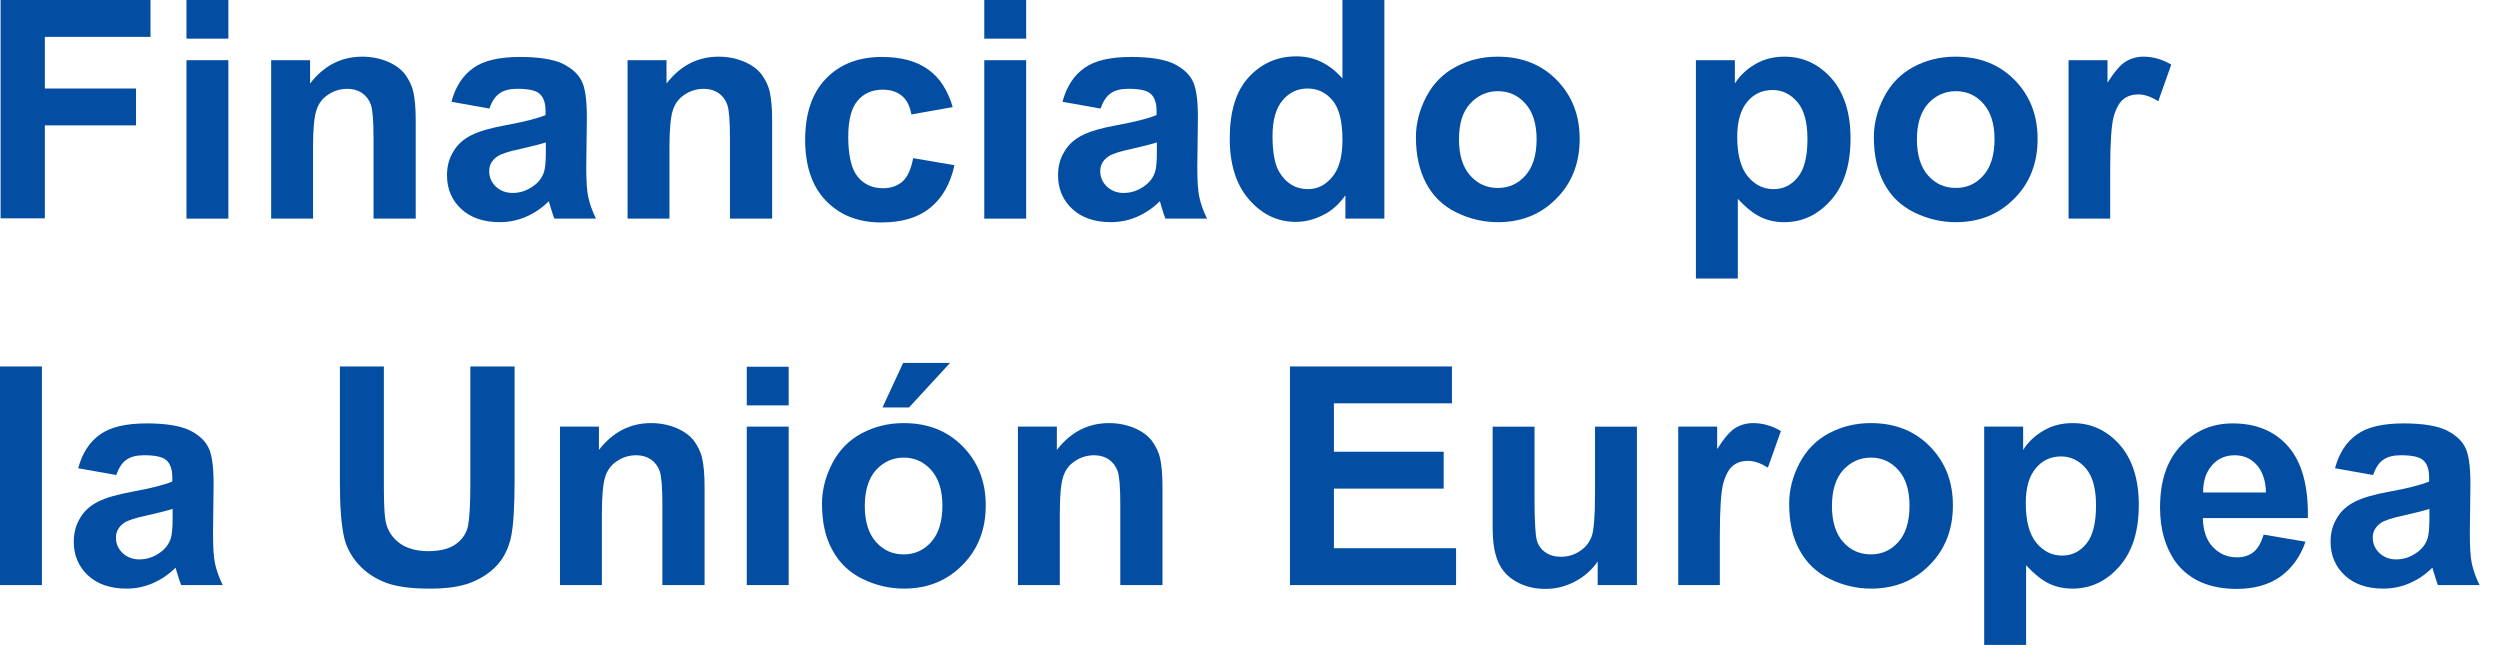 <?xml version="1.0" encoding="utf-8"?>
<svg xmlns="http://www.w3.org/2000/svg" fill="none" height="100%" overflow="visible" preserveAspectRatio="none" style="display: block;" viewBox="0 0 117 31" width="100%">
<g id="Vector">
<path d="M0.028 10.232V0H7.043V1.726H2.099V4.142H6.366V5.868H2.099V10.218H0.028V10.232Z" fill="#034EA2"/>
<path d="M8.727 1.809V0H10.688V1.809H8.727ZM8.727 10.232V2.817H10.688V10.232H8.727Z" fill="#034EA2"/>
<path d="M17.481 10.232V6.449C17.481 5.648 17.439 5.137 17.357 4.902C17.274 4.668 17.136 4.488 16.942 4.35C16.749 4.226 16.528 4.157 16.266 4.157C15.921 4.157 15.617 4.253 15.354 4.433C15.078 4.612 14.899 4.861 14.802 5.179C14.706 5.482 14.65 6.048 14.65 6.877V10.232H12.69V2.817H14.512V3.908C15.161 3.066 15.976 2.652 16.956 2.652C17.384 2.652 17.785 2.734 18.144 2.886C18.503 3.038 18.779 3.245 18.958 3.48C19.138 3.729 19.276 3.991 19.345 4.309C19.414 4.612 19.456 5.054 19.456 5.634V10.232H17.481Z" fill="#034EA2"/>
<path d="M22.908 5.081L21.127 4.763C21.32 4.045 21.665 3.521 22.162 3.175C22.645 2.83 23.377 2.665 24.344 2.665C25.214 2.665 25.877 2.775 26.305 2.968C26.733 3.175 27.037 3.438 27.202 3.755C27.382 4.073 27.465 4.653 27.465 5.509L27.437 7.801C27.437 8.45 27.465 8.933 27.534 9.237C27.603 9.541 27.713 9.872 27.893 10.231H25.946C25.89 10.107 25.835 9.914 25.752 9.652C25.725 9.541 25.697 9.458 25.683 9.417C25.352 9.748 24.993 9.983 24.606 10.149C24.22 10.314 23.819 10.397 23.391 10.397C22.632 10.397 22.024 10.19 21.582 9.776C21.14 9.362 20.919 8.837 20.919 8.202C20.919 7.787 21.016 7.415 21.223 7.083C21.417 6.752 21.706 6.503 22.066 6.324C22.425 6.144 22.949 5.992 23.626 5.868C24.537 5.702 25.172 5.537 25.531 5.385V5.191C25.531 4.819 25.435 4.542 25.255 4.391C25.076 4.225 24.717 4.156 24.206 4.156C23.861 4.156 23.584 4.225 23.391 4.363C23.184 4.501 23.018 4.736 22.908 5.081ZM25.531 6.669C25.283 6.752 24.882 6.848 24.344 6.973C23.805 7.083 23.446 7.207 23.281 7.318C23.018 7.497 22.894 7.732 22.894 8.008C22.894 8.284 22.991 8.519 23.198 8.726C23.405 8.92 23.667 9.03 23.985 9.03C24.344 9.03 24.675 8.92 24.993 8.685C25.228 8.505 25.38 8.298 25.462 8.036C25.518 7.87 25.545 7.553 25.545 7.083V6.669H25.531Z" fill="#034EA2"/>
<path d="M34.162 10.232V6.449C34.162 5.648 34.12 5.137 34.038 4.902C33.955 4.668 33.817 4.488 33.623 4.35C33.43 4.226 33.209 4.157 32.947 4.157C32.602 4.157 32.298 4.253 32.035 4.433C31.759 4.612 31.58 4.861 31.483 5.179C31.387 5.482 31.331 6.048 31.331 6.877V10.232H29.37V2.817H31.193V3.908C31.842 3.066 32.657 2.652 33.637 2.652C34.065 2.652 34.466 2.734 34.825 2.886C35.184 3.038 35.46 3.245 35.639 3.48C35.819 3.729 35.957 3.991 36.026 4.309C36.095 4.612 36.136 5.054 36.136 5.634V10.232H34.162Z" fill="#034EA2"/>
<path d="M44.587 5.012L42.653 5.357C42.584 4.971 42.446 4.681 42.211 4.487C41.977 4.294 41.687 4.197 41.314 4.197C40.831 4.197 40.43 4.363 40.14 4.708C39.85 5.04 39.698 5.606 39.698 6.407C39.698 7.29 39.85 7.912 40.14 8.271C40.43 8.63 40.831 8.809 41.328 8.809C41.7 8.809 42.004 8.699 42.239 8.492C42.474 8.284 42.639 7.912 42.736 7.401L44.669 7.732C44.476 8.616 44.089 9.279 43.523 9.734C42.957 10.19 42.198 10.411 41.245 10.411C40.154 10.411 39.298 10.066 38.649 9.389C38 8.713 37.682 7.76 37.682 6.545C37.682 5.316 38 4.363 38.649 3.686C39.298 3.01 40.168 2.665 41.273 2.665C42.17 2.665 42.888 2.858 43.426 3.244C43.965 3.617 44.352 4.211 44.587 5.012Z" fill="#034EA2"/>
<path d="M46.064 1.809V0H48.025V1.809H46.064ZM46.064 10.232V2.817H48.025V10.232H46.064Z" fill="#034EA2"/>
<path d="M51.505 5.081L49.724 4.763C49.917 4.045 50.262 3.521 50.759 3.175C51.242 2.83 51.974 2.665 52.941 2.665C53.811 2.665 54.474 2.775 54.902 2.968C55.33 3.175 55.633 3.438 55.799 3.755C55.979 4.073 56.062 4.653 56.062 5.509L56.034 7.801C56.034 8.45 56.062 8.933 56.131 9.237C56.2 9.541 56.31 9.872 56.49 10.231H54.543C54.487 10.107 54.432 9.914 54.349 9.652C54.322 9.541 54.294 9.458 54.28 9.417C53.949 9.748 53.59 9.983 53.203 10.149C52.817 10.314 52.416 10.397 51.988 10.397C51.229 10.397 50.621 10.19 50.179 9.776C49.737 9.362 49.516 8.837 49.516 8.202C49.516 7.787 49.613 7.415 49.82 7.083C50.014 6.752 50.303 6.503 50.663 6.324C51.022 6.144 51.546 5.992 52.223 5.868C53.134 5.702 53.769 5.537 54.128 5.385V5.191C54.128 4.819 54.032 4.542 53.852 4.391C53.673 4.225 53.314 4.156 52.803 4.156C52.458 4.156 52.181 4.225 51.988 4.363C51.781 4.501 51.629 4.736 51.505 5.081ZM54.128 6.669C53.88 6.752 53.479 6.848 52.941 6.973C52.402 7.083 52.043 7.207 51.878 7.318C51.615 7.497 51.491 7.732 51.491 8.008C51.491 8.284 51.588 8.519 51.795 8.726C52.002 8.92 52.264 9.03 52.582 9.03C52.941 9.03 53.272 8.92 53.59 8.685C53.825 8.505 53.977 8.298 54.059 8.036C54.115 7.87 54.142 7.553 54.142 7.083V6.669H54.128Z" fill="#034EA2"/>
<path d="M64.788 10.232H62.965V9.141C62.661 9.569 62.302 9.887 61.888 10.08C61.474 10.287 61.059 10.384 60.645 10.384C59.789 10.384 59.071 10.039 58.464 9.348C57.856 8.658 57.552 7.705 57.552 6.476C57.552 5.22 57.842 4.267 58.436 3.618C59.03 2.969 59.775 2.637 60.673 2.637C61.501 2.637 62.219 2.983 62.827 3.673V0H64.788V10.232ZM59.554 6.366C59.554 7.153 59.665 7.733 59.886 8.078C60.203 8.589 60.645 8.851 61.211 8.851C61.667 8.851 62.04 8.658 62.357 8.271C62.675 7.884 62.827 7.318 62.827 6.545C62.827 5.689 62.675 5.081 62.371 4.709C62.067 4.336 61.667 4.142 61.197 4.142C60.728 4.142 60.341 4.322 60.024 4.695C59.706 5.081 59.554 5.634 59.554 6.366Z" fill="#034EA2"/>
<path d="M66.265 6.421C66.265 5.772 66.431 5.137 66.749 4.53C67.066 3.922 67.522 3.452 68.116 3.135C68.709 2.817 69.358 2.652 70.09 2.652C71.209 2.652 72.134 3.011 72.852 3.742C73.57 4.474 73.929 5.386 73.929 6.504C73.929 7.623 73.57 8.562 72.838 9.293C72.12 10.025 71.209 10.398 70.104 10.398C69.427 10.398 68.778 10.246 68.157 9.942C67.536 9.639 67.066 9.183 66.749 8.589C66.431 7.995 66.265 7.277 66.265 6.421ZM68.281 6.532C68.281 7.264 68.461 7.83 68.806 8.216C69.151 8.603 69.579 8.796 70.104 8.796C70.615 8.796 71.043 8.603 71.388 8.216C71.733 7.83 71.913 7.264 71.913 6.518C71.913 5.786 71.733 5.234 71.388 4.847C71.043 4.46 70.615 4.267 70.104 4.267C69.593 4.267 69.165 4.46 68.806 4.847C68.447 5.234 68.281 5.786 68.281 6.532Z" fill="#034EA2"/>
<path d="M79.369 2.817H81.192V3.908C81.427 3.535 81.744 3.232 82.158 2.997C82.559 2.762 83.014 2.652 83.512 2.652C84.368 2.652 85.1 2.983 85.707 3.66C86.301 4.336 86.605 5.275 86.605 6.476C86.605 7.719 86.301 8.672 85.693 9.362C85.086 10.053 84.354 10.398 83.498 10.398C83.084 10.398 82.711 10.315 82.379 10.149C82.048 9.984 81.703 9.708 81.33 9.307V13.035H79.369V2.817ZM81.302 6.407C81.302 7.236 81.468 7.857 81.799 8.258C82.131 8.658 82.531 8.851 83.001 8.851C83.456 8.851 83.829 8.672 84.133 8.299C84.437 7.94 84.589 7.333 84.589 6.504C84.589 5.731 84.437 5.151 84.119 4.778C83.802 4.405 83.415 4.212 82.959 4.212C82.476 4.212 82.076 4.391 81.772 4.764C81.468 5.123 81.302 5.676 81.302 6.407Z" fill="#034EA2"/>
<path d="M87.696 6.421C87.696 5.772 87.862 5.137 88.179 4.53C88.497 3.922 88.953 3.452 89.546 3.135C90.14 2.817 90.789 2.652 91.521 2.652C92.639 2.652 93.565 3.011 94.283 3.742C95.001 4.474 95.36 5.386 95.36 6.504C95.36 7.623 95.001 8.562 94.269 9.293C93.551 10.025 92.639 10.398 91.535 10.398C90.858 10.398 90.209 10.246 89.588 9.942C88.966 9.639 88.497 9.183 88.179 8.589C87.862 7.995 87.696 7.277 87.696 6.421ZM89.712 6.532C89.712 7.264 89.892 7.83 90.237 8.216C90.582 8.603 91.01 8.796 91.535 8.796C92.046 8.796 92.474 8.603 92.819 8.216C93.164 7.83 93.344 7.264 93.344 6.518C93.344 5.786 93.164 5.234 92.819 4.847C92.474 4.46 92.046 4.267 91.535 4.267C91.024 4.267 90.596 4.46 90.237 4.847C89.892 5.234 89.712 5.786 89.712 6.532Z" fill="#034EA2"/>
<path d="M98.77 10.232H96.809V2.817H98.632V3.867C98.95 3.37 99.226 3.038 99.475 2.886C99.723 2.734 99.999 2.652 100.317 2.652C100.759 2.652 101.201 2.776 101.615 3.024L101.007 4.737C100.676 4.53 100.372 4.419 100.082 4.419C99.806 4.419 99.571 4.488 99.378 4.64C99.185 4.792 99.033 5.068 98.922 5.455C98.812 5.855 98.757 6.684 98.757 7.94V10.232H98.77Z" fill="#034EA2"/>
<path d="M0 27.382V17.15H1.961V27.382H0Z" fill="#034EA2"/>
<path d="M5.44 22.231L3.659 21.914C3.852 21.196 4.198 20.671 4.695 20.326C5.178 19.98 5.91 19.815 6.877 19.815C7.746 19.815 8.409 19.925 8.837 20.119C9.265 20.326 9.569 20.588 9.735 20.906C9.914 21.223 9.997 21.803 9.997 22.659L9.97 24.951C9.97 25.6 9.997 26.084 10.066 26.387C10.135 26.691 10.246 27.023 10.425 27.382H8.478C8.423 27.257 8.368 27.064 8.285 26.802C8.257 26.691 8.23 26.608 8.216 26.567C7.884 26.898 7.526 27.133 7.139 27.299C6.752 27.465 6.352 27.547 5.924 27.547C5.164 27.547 4.557 27.34 4.115 26.926C3.673 26.512 3.452 25.987 3.452 25.352C3.452 24.938 3.549 24.565 3.756 24.233C3.949 23.902 4.239 23.654 4.598 23.474C4.957 23.294 5.482 23.142 6.158 23.018C7.07 22.853 7.705 22.687 8.064 22.535V22.342C8.064 21.969 7.967 21.693 7.788 21.541C7.608 21.375 7.249 21.306 6.738 21.306C6.393 21.306 6.117 21.375 5.924 21.513C5.717 21.651 5.565 21.886 5.44 22.231ZM8.064 23.819C7.816 23.902 7.415 23.999 6.877 24.123C6.338 24.233 5.979 24.358 5.813 24.468C5.551 24.648 5.427 24.882 5.427 25.159C5.427 25.435 5.523 25.669 5.73 25.877C5.938 26.07 6.2 26.18 6.518 26.18C6.877 26.18 7.208 26.07 7.525 25.835C7.76 25.656 7.912 25.448 7.995 25.186C8.05 25.02 8.078 24.703 8.078 24.233V23.819H8.064Z" fill="#034EA2"/>
<path d="M15.893 17.15H17.965V22.687C17.965 23.571 17.992 24.137 18.048 24.399C18.13 24.814 18.351 25.159 18.683 25.407C19.014 25.656 19.47 25.794 20.05 25.794C20.63 25.794 21.072 25.67 21.375 25.435C21.679 25.2 21.859 24.897 21.914 24.551C21.969 24.206 22.011 23.626 22.011 22.812V17.15H24.082V22.522C24.082 23.75 24.026 24.62 23.916 25.131C23.806 25.642 23.598 26.07 23.295 26.416C22.991 26.761 22.59 27.037 22.093 27.244C21.596 27.451 20.933 27.548 20.119 27.548C19.138 27.548 18.407 27.437 17.896 27.203C17.385 26.982 16.998 26.678 16.694 26.319C16.404 25.96 16.211 25.587 16.114 25.187C15.976 24.607 15.907 23.737 15.907 22.591V17.15H15.893Z" fill="#034EA2"/>
<path d="M30.999 27.381V23.598C30.999 22.797 30.957 22.286 30.875 22.052C30.792 21.817 30.654 21.637 30.46 21.499C30.267 21.375 30.046 21.306 29.784 21.306C29.439 21.306 29.135 21.402 28.872 21.582C28.596 21.762 28.417 22.01 28.32 22.328C28.224 22.631 28.168 23.198 28.168 24.026V27.381H26.207V19.966H28.03V21.057C28.679 20.215 29.494 19.801 30.474 19.801C30.902 19.801 31.303 19.884 31.662 20.035C32.021 20.187 32.297 20.395 32.477 20.629C32.656 20.878 32.794 21.14 32.863 21.458C32.932 21.762 32.974 22.203 32.974 22.783V27.381H30.999Z" fill="#034EA2"/>
<path d="M34.949 18.972V17.163H36.91V18.972H34.949ZM34.949 27.381V19.966H36.91V27.381H34.949Z" fill="#034EA2"/>
<path d="M38.47 23.571C38.47 22.922 38.636 22.286 38.953 21.679C39.271 21.071 39.726 20.602 40.32 20.284C40.914 19.967 41.563 19.801 42.295 19.801C43.413 19.801 44.338 20.16 45.056 20.892C45.774 21.624 46.133 22.535 46.133 23.654C46.133 24.772 45.774 25.711 45.043 26.443C44.325 27.174 43.413 27.547 42.309 27.547C41.632 27.547 40.983 27.395 40.362 27.092C39.74 26.788 39.271 26.332 38.953 25.738C38.622 25.145 38.47 24.427 38.47 23.571ZM40.472 23.681C40.472 24.413 40.652 24.979 40.997 25.366C41.342 25.752 41.77 25.946 42.295 25.946C42.806 25.946 43.234 25.752 43.579 25.366C43.924 24.979 44.104 24.413 44.104 23.667C44.104 22.935 43.924 22.383 43.579 21.997C43.234 21.61 42.806 21.416 42.295 21.416C41.784 21.416 41.356 21.61 40.997 21.997C40.652 22.383 40.472 22.949 40.472 23.681ZM41.301 19.069L42.267 16.984H44.463L42.543 19.069H41.301Z" fill="#034EA2"/>
<path d="M52.43 27.381V23.598C52.43 22.797 52.388 22.286 52.306 22.052C52.223 21.817 52.085 21.637 51.891 21.499C51.698 21.375 51.477 21.306 51.215 21.306C50.87 21.306 50.566 21.402 50.303 21.582C50.027 21.762 49.848 22.01 49.751 22.328C49.654 22.631 49.599 23.198 49.599 24.026V27.381H47.638V19.966H49.461V21.057C50.11 20.215 50.925 19.801 51.905 19.801C52.333 19.801 52.733 19.884 53.093 20.035C53.452 20.187 53.728 20.395 53.907 20.629C54.087 20.878 54.225 21.14 54.294 21.458C54.363 21.762 54.404 22.203 54.404 22.783V27.381H52.43Z" fill="#034EA2"/>
<path d="M60.37 27.382V17.15H67.951V18.876H62.427V21.141H67.564V22.867H62.427V25.656H68.144V27.382H60.37Z" fill="#034EA2"/>
<path d="M74.771 27.382V26.277C74.495 26.678 74.15 26.981 73.708 27.216C73.266 27.451 72.81 27.561 72.313 27.561C71.816 27.561 71.374 27.451 70.974 27.23C70.573 27.009 70.297 26.705 70.118 26.305C69.938 25.904 69.856 25.366 69.856 24.662V19.967H71.816V23.378C71.816 24.413 71.858 25.062 71.927 25.297C71.996 25.532 72.134 25.725 72.327 25.849C72.52 25.987 72.755 26.056 73.059 26.056C73.39 26.056 73.694 25.96 73.957 25.78C74.219 25.601 74.398 25.366 74.495 25.09C74.592 24.814 74.647 24.151 74.647 23.087V19.967H76.608V27.382H74.771Z" fill="#034EA2"/>
<path d="M80.501 27.381H78.541V19.966H80.363V21.016C80.681 20.519 80.957 20.187 81.206 20.035C81.454 19.884 81.73 19.801 82.048 19.801C82.49 19.801 82.932 19.925 83.346 20.174L82.738 21.886C82.407 21.679 82.103 21.568 81.813 21.568C81.537 21.568 81.302 21.637 81.109 21.789C80.916 21.941 80.764 22.217 80.653 22.604C80.543 23.004 80.488 23.833 80.488 25.089V27.381H80.501Z" fill="#034EA2"/>
<path d="M83.733 23.57C83.733 22.921 83.898 22.286 84.216 21.679C84.534 21.071 84.989 20.602 85.583 20.284C86.177 19.966 86.826 19.801 87.558 19.801C88.676 19.801 89.601 20.16 90.319 20.892C91.037 21.623 91.396 22.535 91.396 23.653C91.396 24.772 91.037 25.711 90.305 26.442C89.587 27.174 88.676 27.547 87.571 27.547C86.895 27.547 86.246 27.395 85.624 27.091C85.003 26.788 84.534 26.332 84.216 25.738C83.885 25.145 83.733 24.427 83.733 23.57ZM85.735 23.681C85.735 24.413 85.914 24.979 86.26 25.365C86.605 25.752 87.033 25.945 87.558 25.945C88.069 25.945 88.497 25.752 88.842 25.365C89.187 24.979 89.366 24.413 89.366 23.667C89.366 22.935 89.187 22.383 88.842 21.996C88.497 21.61 88.069 21.416 87.558 21.416C87.047 21.416 86.619 21.61 86.26 21.996C85.914 22.383 85.735 22.949 85.735 23.681Z" fill="#034EA2"/>
<path d="M92.86 19.966H94.683V21.057C94.918 20.684 95.235 20.381 95.65 20.146C96.05 19.911 96.505 19.801 97.003 19.801C97.859 19.801 98.591 20.132 99.198 20.809C99.792 21.485 100.096 22.424 100.096 23.626C100.096 24.868 99.792 25.821 99.184 26.512C98.577 27.202 97.845 27.547 96.989 27.547C96.575 27.547 96.202 27.464 95.87 27.299C95.539 27.133 95.194 26.857 94.821 26.456V30.184H92.86V19.966ZM94.807 23.557C94.807 24.385 94.973 25.006 95.304 25.407C95.636 25.807 96.036 26.001 96.506 26.001C96.961 26.001 97.334 25.821 97.638 25.448C97.942 25.089 98.094 24.482 98.094 23.653C98.094 22.88 97.942 22.3 97.624 21.927C97.306 21.554 96.92 21.361 96.464 21.361C95.981 21.361 95.58 21.541 95.277 21.913C94.959 22.286 94.807 22.825 94.807 23.557Z" fill="#034EA2"/>
<path d="M105.937 25.02L107.898 25.352C107.649 26.07 107.249 26.608 106.71 26.995C106.172 27.368 105.495 27.561 104.68 27.561C103.396 27.561 102.443 27.133 101.822 26.305C101.339 25.628 101.09 24.772 101.09 23.75C101.09 22.521 101.408 21.555 102.057 20.864C102.706 20.174 103.507 19.815 104.487 19.815C105.592 19.815 106.461 20.174 107.097 20.906C107.732 21.637 108.036 22.756 108.008 24.247H103.092C103.106 24.827 103.258 25.283 103.562 25.6C103.866 25.918 104.238 26.084 104.694 26.084C104.998 26.084 105.26 26.001 105.467 25.835C105.674 25.669 105.826 25.393 105.937 25.02ZM106.047 23.046C106.033 22.48 105.882 22.052 105.605 21.748C105.329 21.444 104.984 21.306 104.584 21.306C104.156 21.306 103.797 21.458 103.52 21.776C103.244 22.093 103.106 22.507 103.106 23.046H106.047Z" fill="#034EA2"/>
<path d="M111.059 22.231L109.278 21.914C109.471 21.196 109.816 20.671 110.314 20.326C110.797 19.98 111.529 19.815 112.495 19.815C113.365 19.815 114.028 19.925 114.456 20.119C114.884 20.326 115.188 20.588 115.354 20.906C115.533 21.223 115.616 21.803 115.616 22.659L115.588 24.951C115.588 25.6 115.616 26.084 115.685 26.387C115.754 26.691 115.864 27.023 116.044 27.382H114.097C114.042 27.257 113.987 27.064 113.904 26.802C113.876 26.691 113.848 26.608 113.835 26.567C113.503 26.898 113.144 27.133 112.758 27.299C112.371 27.465 111.97 27.547 111.542 27.547C110.783 27.547 110.175 27.34 109.734 26.926C109.292 26.512 109.071 25.987 109.071 25.352C109.071 24.938 109.167 24.565 109.375 24.233C109.568 23.902 109.858 23.654 110.217 23.474C110.576 23.294 111.101 23.142 111.777 23.018C112.688 22.853 113.324 22.687 113.683 22.535V22.342C113.683 21.969 113.586 21.693 113.407 21.541C113.227 21.375 112.868 21.306 112.357 21.306C112.012 21.306 111.736 21.375 111.542 21.513C111.335 21.651 111.183 21.886 111.059 22.231ZM113.683 23.819C113.434 23.902 113.034 23.999 112.495 24.123C111.957 24.233 111.598 24.358 111.432 24.468C111.17 24.648 111.045 24.882 111.045 25.159C111.045 25.435 111.142 25.669 111.349 25.877C111.556 26.07 111.819 26.18 112.136 26.18C112.495 26.18 112.827 26.07 113.144 25.835C113.379 25.656 113.531 25.448 113.614 25.186C113.669 25.02 113.697 24.703 113.697 24.233V23.819H113.683Z" fill="#034EA2"/>
</g>
</svg>